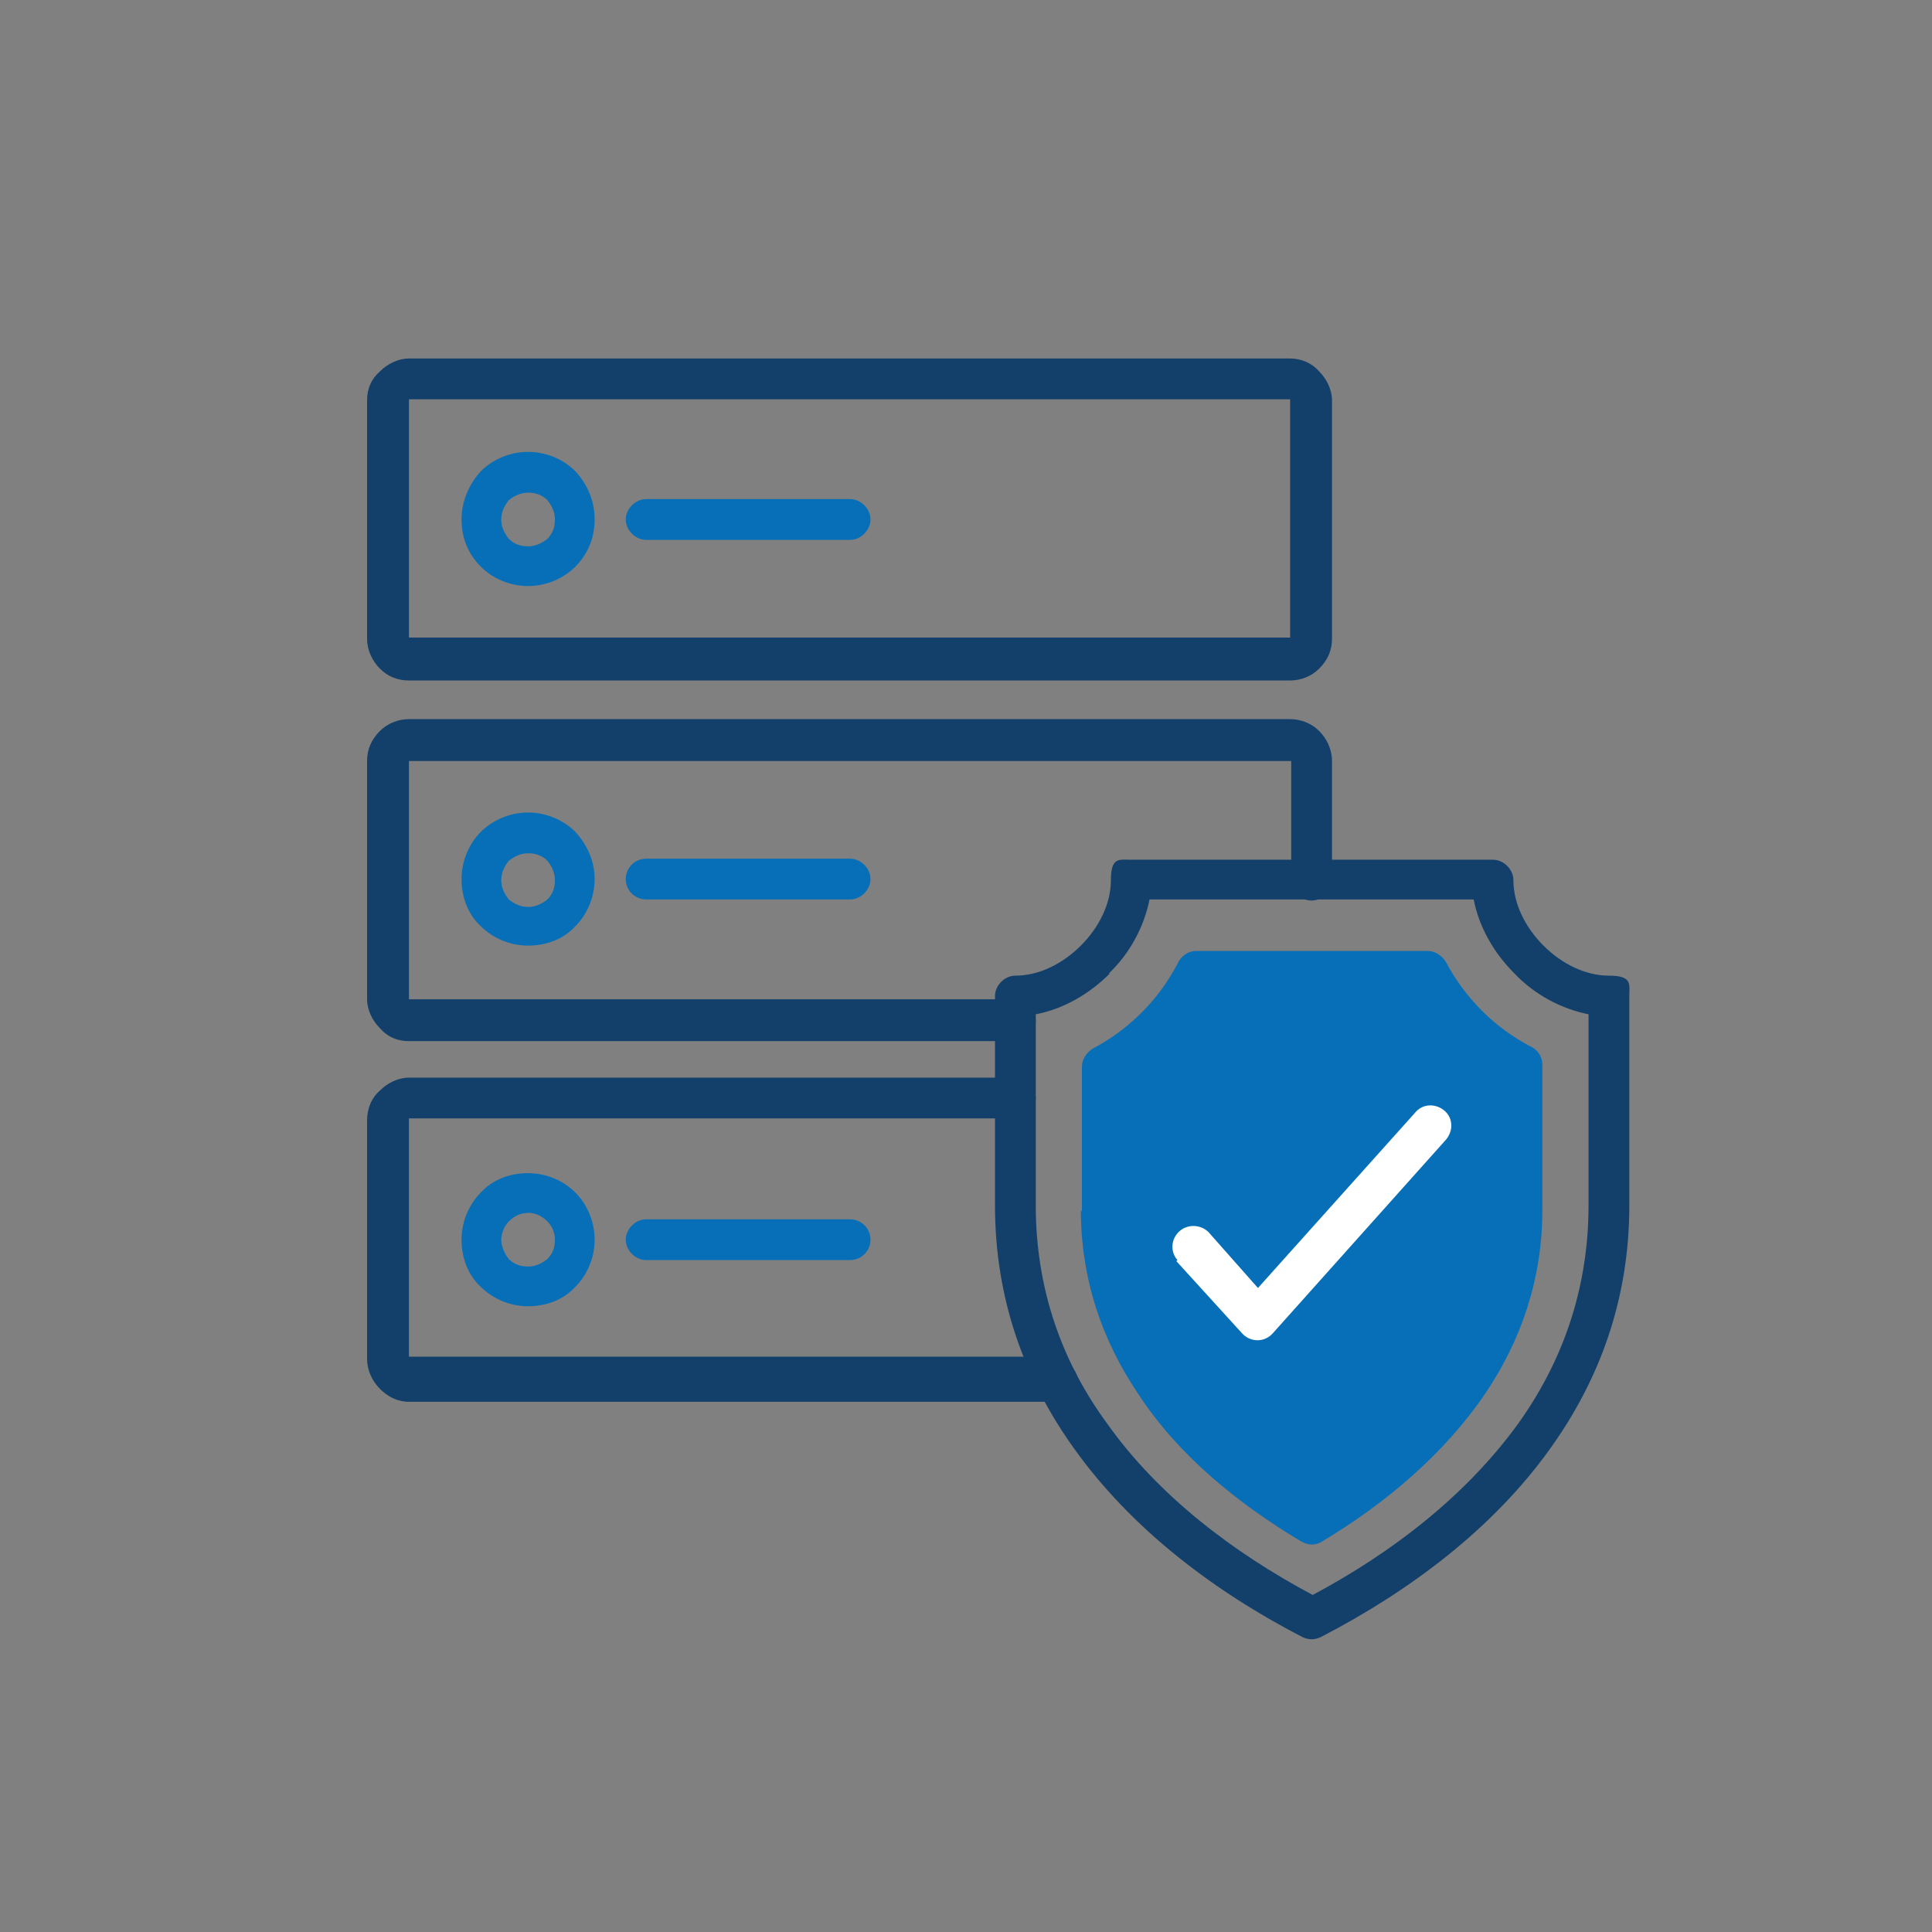 <svg xmlns="http://www.w3.org/2000/svg" id="Layer_1" viewBox="0 0 180 180"><rect x="0" y="0" width="180" height="180" fill="#808080" stroke="none"/><defs><style>      .st0 {        fill: #fff;      }      .st1 {        fill: #12406a;      }      .st2 {        fill: #076fb7;      }    </style></defs><path class="st2" d="M49.2,109.3c1.7,0,3.3.7,4.4,1.8,1.1,1.1,1.8,2.7,1.8,4.4s-.7,3.3-1.8,4.4c-1.1,1.2-2.7,1.8-4.4,1.8s-3.3-.7-4.4-1.8c-1.2-1.1-1.8-2.7-1.8-4.4s.7-3.3,1.8-4.4c1.1-1.2,2.7-1.8,4.4-1.8h0ZM51,113.8c-.5-.5-1.1-.8-1.8-.8s-1.3.3-1.8.8c-.4.4-.7,1.1-.7,1.7s.3,1.3.7,1.8c.5.5,1.1.7,1.8.7s1.3-.3,1.8-.7c.5-.5.7-1.1.7-1.8s-.3-1.3-.7-1.7h0Z"></path><path class="st2" d="M60.2,117.4c-1,0-1.9-.9-1.9-1.9s.9-1.9,1.9-1.9h19c1,0,1.9.8,1.9,1.9s-.9,1.9-1.9,1.9h-19Z"></path><path class="st1" d="M98.5,126.8c1,0,1.9.8,1.9,1.9s-.8,1.9-1.9,1.9h-60.4c-1.1,0-2-.5-2.7-1.2-.7-.7-1.2-1.7-1.2-2.8v-22.2c0-1.1.4-2.1,1.2-2.8.7-.7,1.7-1.2,2.7-1.2h56.5c1,0,1.9.9,1.9,1.9s-.8,1.9-1.9,1.9h-56.5s0,0,0,0c0,0,0,0,0,0v22.2s0,0,0,0c0,0,0,0,0,0h60.4Z"></path><path class="st1" d="M94.6,93.2c1,0,1.9.8,1.9,1.9s-.8,1.9-1.9,1.9h-56.5c-1.1,0-2-.4-2.7-1.2-.7-.7-1.2-1.7-1.2-2.7v-22.2c0-1.1.4-2,1.2-2.8.7-.7,1.7-1.1,2.7-1.1h82.1c1,0,2,.4,2.7,1.1h0c.7.7,1.2,1.7,1.2,2.8v11.1c0,1-.9,1.9-1.9,1.9s-1.9-.8-1.9-1.9v-11.1s0,0,0,0h0s0,0,0,0H38.1s0,0,0,0c0,0,0,0,0,0v22.2s0,0,0,0c0,0,0,0,0,0h56.5Z"></path><path class="st2" d="M49.2,75.7c1.7,0,3.3.7,4.4,1.8,1.1,1.2,1.8,2.7,1.8,4.4s-.7,3.3-1.8,4.4c-1.1,1.2-2.7,1.8-4.4,1.8s-3.3-.7-4.4-1.8c-1.2-1.1-1.8-2.7-1.8-4.4s.7-3.3,1.8-4.4c1.1-1.1,2.7-1.8,4.4-1.8h0ZM51,80.2c-.5-.5-1.1-.7-1.8-.7s-1.3.3-1.8.7c-.4.5-.7,1.1-.7,1.8s.3,1.3.7,1.8c.5.4,1.1.7,1.8.7s1.3-.3,1.8-.7c.5-.5.7-1.1.7-1.8s-.3-1.3-.7-1.8h0Z"></path><path class="st2" d="M60.2,83.8c-1,0-1.9-.8-1.9-1.9s.9-1.9,1.9-1.9h19c1,0,1.9.9,1.9,1.9s-.9,1.9-1.9,1.9h-19Z"></path><path class="st1" d="M38.1,33.4h82.1c1,0,2,.4,2.7,1.2h0c.7.7,1.2,1.7,1.2,2.7v22.2c0,1.1-.4,2-1.2,2.8-.7.7-1.7,1.1-2.7,1.1H38.1c-1.1,0-2-.4-2.7-1.1-.7-.7-1.2-1.7-1.2-2.8v-22.2c0-1.1.4-2,1.2-2.7.7-.7,1.7-1.2,2.7-1.2h0ZM120.2,37.2H38.1s0,0,0,0c0,0,0,0,0,0v22.2s0,0,0,0c0,0,0,0,0,0h82.1s0,0,0,0c0,0,0,0,0,0v-22.2s0,0,0,0h0s0,0,0,0h0Z"></path><path class="st2" d="M49.2,42.1c1.7,0,3.3.7,4.4,1.8,1.1,1.2,1.8,2.7,1.8,4.5s-.7,3.3-1.8,4.4c-1.1,1.1-2.7,1.8-4.4,1.8s-3.3-.7-4.4-1.8c-1.2-1.2-1.8-2.7-1.8-4.4s.7-3.3,1.8-4.5c1.1-1.1,2.7-1.8,4.4-1.8h0ZM51,46.6c-.5-.5-1.1-.7-1.8-.7s-1.3.3-1.8.7c-.4.5-.7,1.1-.7,1.8s.3,1.3.7,1.8c.5.5,1.1.7,1.8.7s1.3-.3,1.8-.7c.5-.5.7-1.1.7-1.8s-.3-1.3-.7-1.8h0Z"></path><path class="st2" d="M60.2,50.3c-1,0-1.9-.9-1.9-1.9s.9-1.9,1.9-1.9h19c1,0,1.9.9,1.9,1.9s-.9,1.9-1.9,1.9h-19Z"></path><path class="st1" d="M94.6,90.9c2.2,0,4.4-1.1,6.1-2.8,1.7-1.7,2.8-3.9,2.8-6.1s.8-1.9,1.9-1.9h33.7c1,0,1.9.9,1.9,1.9,0,2.2,1.1,4.4,2.8,6.1,1.7,1.7,3.9,2.8,6.1,2.8s1.9.8,1.9,1.9v19.5c0,8.8-2.8,16.3-7.4,22.7-5.3,7.4-13,13.2-21.3,17.5-.6.3-1.2.3-1.8,0-8.3-4.3-15.9-10.1-21.2-17.5-4.6-6.4-7.4-13.9-7.4-22.7v-19.5c0-1,.9-1.9,1.9-1.9h0ZM103.4,90.7c-1.9,1.9-4.3,3.3-6.9,3.8v17.8c0,7.9,2.5,14.7,6.7,20.4,4.7,6.6,11.6,11.9,19.1,15.9,7.5-4,14.3-9.3,19.1-15.9,4.1-5.7,6.6-12.5,6.6-20.4v-17.8c-2.5-.5-5-1.8-6.9-3.8-1.9-1.9-3.3-4.3-3.8-6.9h-30.2c-.5,2.5-1.8,5-3.8,6.9h0Z"></path><path class="st2" d="M100.8,112.9v-13.5h0c0-.7.4-1.3,1-1.7,1.7-.9,3.2-2,4.6-3.4,1.3-1.3,2.4-2.8,3.3-4.5.3-.7,1-1.2,1.7-1.2h21.6c.7,0,1.3.4,1.7,1,.9,1.7,2,3.2,3.4,4.6,1.3,1.3,2.8,2.4,4.5,3.3.7.3,1.1,1,1.1,1.7v13.5c0,6.5-2,12.2-5.3,17.1-3.8,5.6-9.2,10.2-15.2,13.8-.6.4-1.3.4-2,0-6-3.6-11.5-8.1-15.2-13.8-3.3-4.9-5.3-10.6-5.3-17.1h0Z"></path><path class="st0" d="M109.7,117.4c-.7-.8-.6-2,.2-2.7.8-.7,2-.6,2.7.1l4.6,5.2,14.7-16.4c.7-.8,1.9-.8,2.7-.1.8.7.8,1.9.1,2.7l-16.1,18c0,0-.1.1-.2.2-.8.7-2,.6-2.7-.2l-6.1-6.7Z"></path></svg>